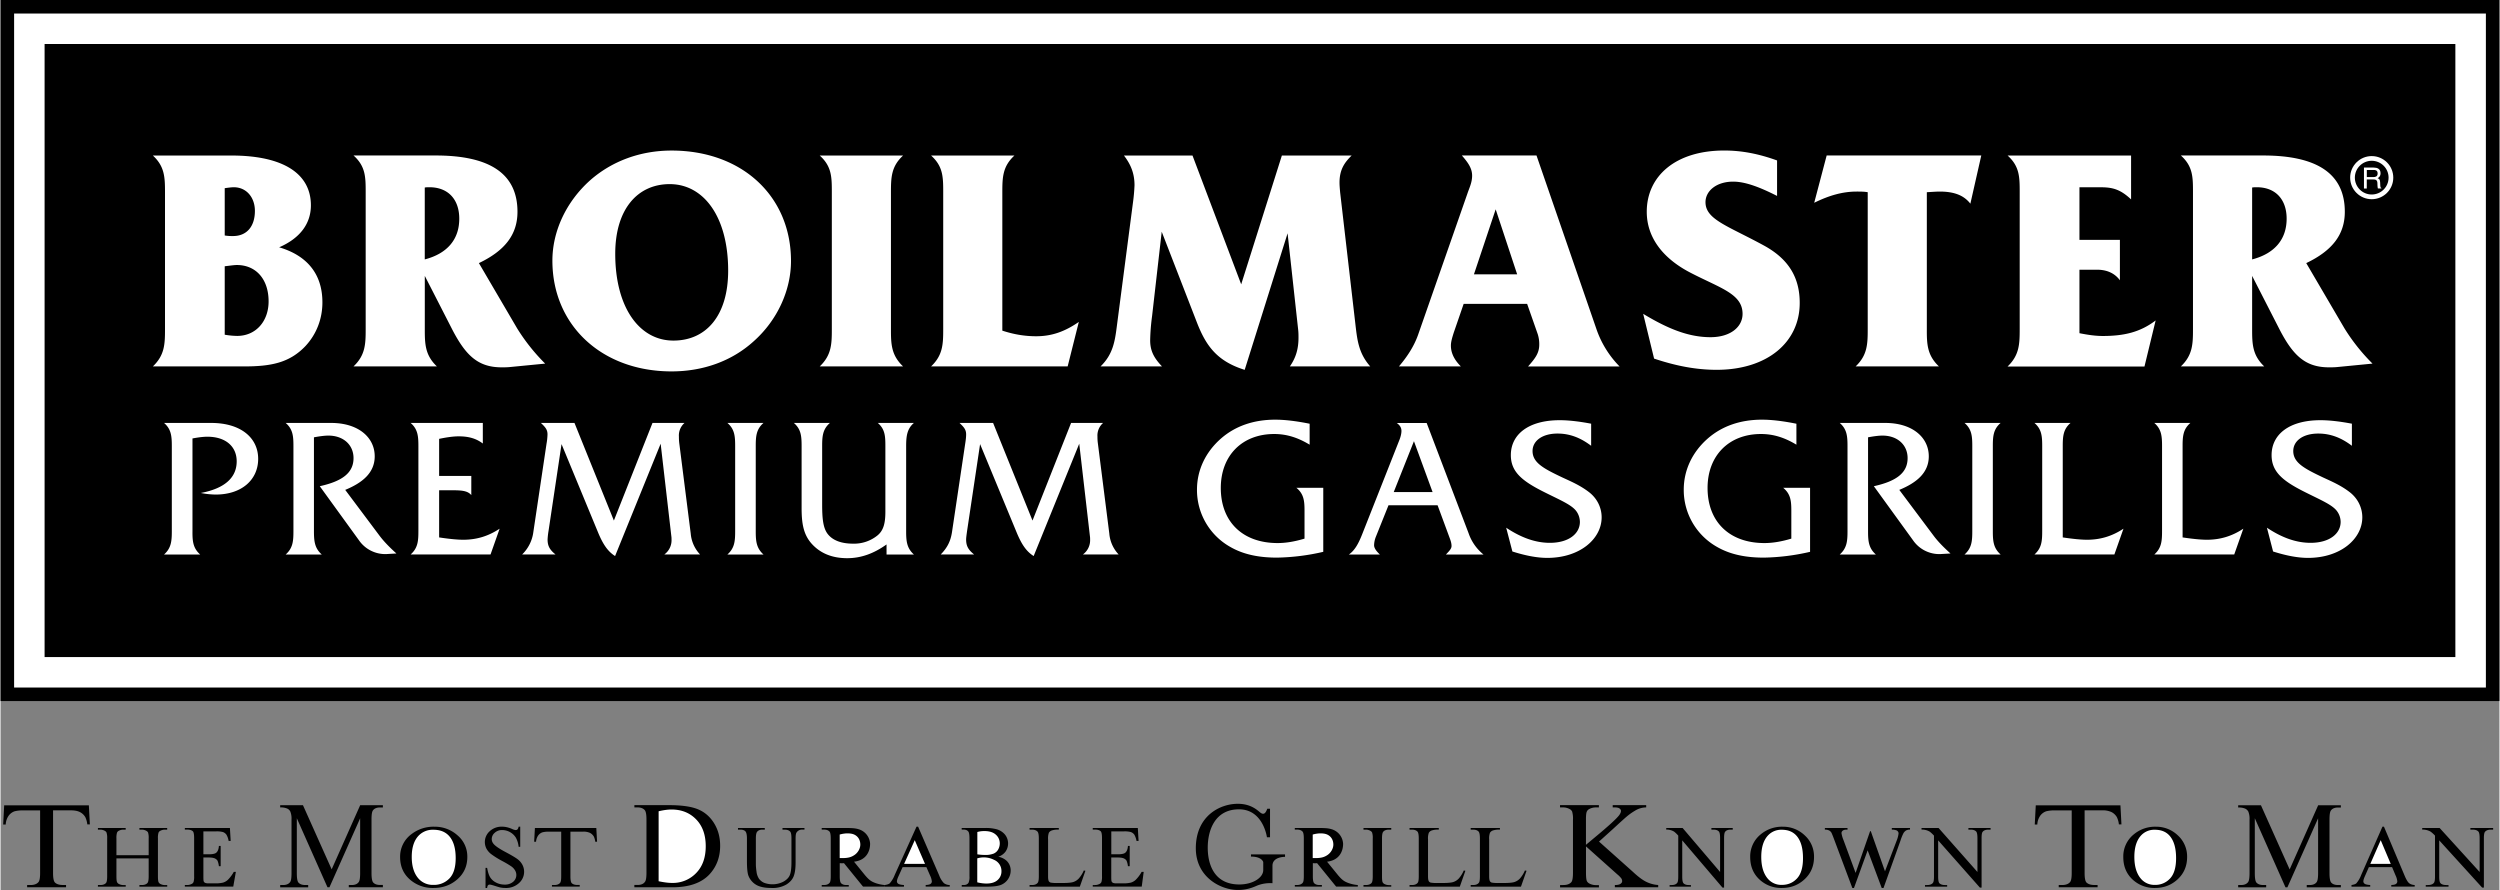 <svg xmlns="http://www.w3.org/2000/svg" width="2500" height="890" viewBox="0 0 66.408 23.652"><rect x="0" y="0" width="66.408" height="23.652" fill="#808080" stroke="none"/><path d="M0 0h66.408v18.631H0z"/><path d="M.36.36v17.911h65.688V.36H.36z" fill="#fff"/><path d="M1.17 1.17v16.291h64.067V1.17H1.17zM2.346 21.398l.027.511h-.068a.603.603 0 0 0-.053-.193c-.037-.062-.086-.107-.148-.137s-.142-.044-.242-.044h-.467v1.667c0 .133.017.216.049.25.045.045.116.067.211.067h.085v.061H.706v-.06h.086c.103 0 .176-.028.219-.083.026-.035.04-.112.04-.233v-1.667H.614a.88.88 0 0 0-.24.023.328.328 0 0 0-.159.117.44.44 0 0 0-.078.235H.069l.027-.511h2.25zM3.079 22.727h.857v-.445a.462.462 0 0 0-.016-.156c-.008-.02-.026-.036-.053-.05a.247.247 0 0 0-.115-.028H3.69v-.043h.738v.043h-.06a.253.253 0 0 0-.115.027.1.1 0 0 0-.056.055.492.492 0 0 0-.015.152v1.004c0 .08.006.132.017.158a.115.115 0 0 0 .052.05.264.264 0 0 0 .117.027h.061v.043H3.69v-.044h.062c.07 0 .121-.019.153-.056.021-.025.031-.084.031-.178v-.473h-.857v.473c0 .08.005.132.017.158a.108.108 0 0 0 .053.05.253.253 0 0 0 .115.027h.062v.043h-.739v-.044h.061c.071 0 .123-.019.155-.056.02-.025.03-.084.03-.178v-1.004a.454.454 0 0 0-.017-.156c-.008-.02-.026-.036-.052-.05a.252.252 0 0 0-.117-.028h-.06v-.043h.738v.043h-.062a.253.253 0 0 0-.115.027.1.1 0 0 0-.054.055.492.492 0 0 0-.015.152v.445zM5.39 22.094v.609h.139c.099 0 .166-.013.199-.039.044-.035.069-.096.074-.184h.047v.539h-.047a.546.546 0 0 0-.036-.145c-.016-.026-.041-.048-.076-.063s-.089-.023-.162-.023H5.39v.513c0 .069.003.111.01.125a.083.083 0 0 0 .036.036.233.233 0 0 0 .096.013h.166a.824.824 0 0 0 .212-.019.331.331 0 0 0 .127-.071.906.906 0 0 0 .161-.215h.055l-.069.391H4.897v-.041h.061a.26.26 0 0 0 .116-.027.102.102 0 0 0 .055-.055.492.492 0 0 0 .015-.152v-1.012c0-.098-.011-.158-.033-.181-.03-.03-.081-.046-.152-.046h-.062v-.043h1.198l.02.344h-.054a.488.488 0 0 0-.059-.167.2.2 0 0 0-.095-.07.635.635 0 0 0-.177-.017h-.34zM10.914 22.172a.74.74 0 0 0-.296.606c0 .242.085.439.256.592a.918.918 0 0 0 .633.228c.248 0 .46-.078.635-.233s.262-.353.262-.59a.736.736 0 0 0-.26-.575.898.898 0 0 0-.615-.23.956.956 0 0 0-.615.202zM13.81 21.969v.535h-.042a.65.65 0 0 0-.075-.245.432.432 0 0 0-.361-.2.282.282 0 0 0-.2.073.219.219 0 0 0-.079.166c0 .048.017.091.05.13.048.058.162.135.342.229.147.079.247.139.301.181a.448.448 0 0 1 .124.148.4.4 0 0 1-.096.485.502.502 0 0 1-.355.127.656.656 0 0 1-.128-.011c-.023-.003-.073-.018-.148-.042s-.123-.037-.143-.037a.06.06 0 0 0-.046.018c-.011.012-.019.036-.024.072h-.042v-.535h.042c.02.112.047.196.081.251a.385.385 0 0 0 .155.139c.07.037.146.055.229.055a.33.33 0 0 0 .229-.076.235.235 0 0 0 .051-.297.345.345 0 0 0-.099-.109 2.617 2.617 0 0 0-.247-.146 2.334 2.334 0 0 1-.287-.179.466.466 0 0 1-.129-.147.384.384 0 0 1 .086-.464.464.464 0 0 1 .331-.121c.084 0 .172.021.266.062a.277.277 0 0 0 .092.028.066.066 0 0 0 .049-.018c.013-.012.023-.036.031-.072h.042zM15.832 22.004l.02.365h-.048a.452.452 0 0 0-.038-.138.253.253 0 0 0-.105-.098.405.405 0 0 0-.173-.032h-.344v1.191c0 .095.012.154.035.178.033.032.083.048.151.048h.061v.043h-.738v-.041h.062c.073 0 .125-.02.156-.06.019-.024.028-.08.028-.167v-1.191h-.326a.618.618 0 0 0-.172.017.234.234 0 0 0-.113.083.322.322 0 0 0-.057.167h-.051l.02-.365h1.632zM17.855 23.58c.439 0 .767-.113.981-.34.191-.205.287-.459.287-.763 0-.227-.054-.426-.161-.599s-.249-.296-.426-.37c-.176-.074-.434-.111-.771-.111h-.921v.06h.084c.085 0 .148.024.191.072.031.035.046.12.046.256v1.405c0 .125-.012.205-.037.24-.039.059-.106.088-.201.088h-.084v.061h1.012zM20.78 22.047v-.043h.584v.043h-.062a.17.17 0 0 0-.149.078c-.017.023-.025.078-.025.164v.633c0 .156-.017.277-.05.363s-.098.16-.195.221a.729.729 0 0 1-.395.092c-.182 0-.319-.029-.413-.087a.483.483 0 0 1-.2-.238c-.026-.068-.04-.196-.04-.382v-.609c0-.096-.014-.159-.041-.189-.028-.03-.073-.045-.135-.045h-.062v-.043h.712v.043h-.062c-.067 0-.116.021-.145.062-.02.027-.03.085-.03.173v.679c0 .061.006.129.018.207a.435.435 0 0 0 .064.182.34.34 0 0 0 .134.108.634.634 0 0 0 .507-.024c.085-.045.145-.102.176-.171s.047-.187.047-.351v-.63c0-.097-.011-.158-.034-.183-.031-.034-.078-.051-.141-.051h-.063zM24.701 23.265a.464.464 0 0 1 .048.159.08.08 0 0 1-.034.065c-.022.018-.066.028-.13.03v.043h.639v-.042a.26.26 0 0 1-.155-.051.589.589 0 0 1-.124-.203l-.561-1.297h-.042l-.578 1.279a.744.744 0 0 1-.135.227c-.021.019-.064.034-.131.045v.043h.51v-.043c-.078-.005-.128-.017-.152-.034s-.035-.039-.035-.062c0-.031.013-.076.041-.136l.11-.244h.632l.097.221zM26.709 22.629a.377.377 0 0 0-.018-.451.445.445 0 0 0-.244-.146 1.113 1.113 0 0 0-.28-.028h-.625v.043h.054c.054 0 .095.017.122.051.021.026.031.087.031.183v1.004a.399.399 0 0 1-.024.173c-.026.041-.069.062-.128.062h-.054v.043h.683c.163 0 .284-.016.363-.048a.413.413 0 0 0 .255-.378.354.354 0 0 0-.104-.258.449.449 0 0 0-.226-.111.385.385 0 0 0 .195-.139zM29.518 22.094v.609h.169c.099 0 .166-.013.199-.039.044-.035.069-.096.074-.184h.047v.539h-.047a.546.546 0 0 0-.036-.145c-.016-.026-.041-.048-.076-.063s-.089-.023-.162-.023h-.169v.513c0 .069.003.111.01.125s.019.026.035.036a.235.235 0 0 0 .097.013h.166a.82.82 0 0 0 .211-.019.331.331 0 0 0 .127-.071.906.906 0 0 0 .161-.215h.055l-.052.391h-1.302v-.041h.061a.253.253 0 0 0 .115-.027.102.102 0 0 0 .055-.055.492.492 0 0 0 .015-.152v-1.012c0-.098-.011-.158-.033-.181-.031-.03-.082-.046-.152-.046h-.061v-.043h1.198l.02.344h-.055a.515.515 0 0 0-.058-.167.2.2 0 0 0-.095-.07.645.645 0 0 0-.177-.017h-.34zM36.066 23.52a1.004 1.004 0 0 1-.24-.051c-.119-.044-.17-.08-.278-.205l-.296-.364c.335-.04.428-.289.426-.478a.424.424 0 0 0-.312-.387c-.084-.026-.181-.031-.359-.031h-.613v.043h.062c.063 0 .111.017.143.051.023.024.035.085.035.183v1.004c0 .09-.008.146-.026.17-.03.042-.081.064-.151.064h-.062v.043h.719v-.042h-.065c-.062 0-.109-.017-.141-.05-.023-.024-.034-.085-.034-.185v-.346l.037.002h.034c.025 0 0 0 .042-.002l.506.623h.576v-.042zM23.495 23.52a1.004 1.004 0 0 1-.24-.051c-.119-.044-.17-.08-.278-.205l-.296-.364c.336-.04.428-.289.427-.478a.425.425 0 0 0-.313-.387c-.084-.026-.181-.031-.36-.031h-.613v.043h.063c.063 0 .11.017.143.051.022.024.034.085.034.183v1.004c0 .09-.009.146-.026.17-.03.042-.081.064-.151.064h-.063v.043h.719v-.042h-.065c-.062 0-.108-.017-.14-.05-.023-.024-.035-.085-.035-.185v-.346l.037.002h.034c.025 0 .001 0 .042-.002l.506.623h.575v-.042zM36.958 23.52v.043h-.738v-.043h.061c.071 0 .122-.019.154-.056.021-.025.031-.084.031-.178v-1.004a.437.437 0 0 0-.017-.156c-.008-.02-.026-.036-.052-.05a.251.251 0 0 0-.116-.028h-.061v-.043h.738v.043h-.062c-.07 0-.121.019-.152.057-.021.024-.032.084-.032.178v1.004c0 .08.005.132.016.158a.113.113 0 0 0 .053.05.256.256 0 0 0 .115.027h.062zM38.885 23.133l.043.008-.148.422h-1.336v-.043h.064c.072 0 .124-.021.155-.063.018-.024.026-.082.026-.171v-1.004c0-.097-.012-.158-.035-.183-.033-.034-.082-.051-.146-.051h-.064v-.043h.777v.043a.506.506 0 0 0-.19.023.144.144 0 0 0-.075.061.436.436 0 0 0-.021.174v.981c0 .063.007.107.021.132.01.016.026.028.047.036a.985.985 0 0 0 .199.011h.126c.132 0 .225-.009.279-.026a.349.349 0 0 0 .146-.094.787.787 0 0 0 .132-.213zM28.787 23.133l.043.008-.148.422h-1.336v-.043h.064c.072 0 .124-.021.155-.063.018-.024.027-.082.027-.171v-1.004c0-.097-.012-.158-.036-.183-.033-.034-.082-.051-.146-.051h-.064v-.043h.777v.043a.503.503 0 0 0-.19.023.144.144 0 0 0-.075.061.463.463 0 0 0-.02.174v.981c0 .063.006.107.02.132.01.016.026.028.047.036a.972.972 0 0 0 .198.011h.126c.132 0 .225-.009.279-.026a.349.349 0 0 0 .146-.094.762.762 0 0 0 .133-.213zM40.51 23.133l.043.008-.148.422h-1.336v-.043h.064c.072 0 .124-.021.155-.063.018-.024.026-.082.026-.171v-1.004c0-.097-.012-.158-.035-.183-.033-.034-.082-.051-.146-.051h-.064v-.043h.777v.043a.506.506 0 0 0-.19.023.144.144 0 0 0-.075.061.436.436 0 0 0-.021.174v.981c0 .063.007.107.021.132.01.016.026.028.047.036a.985.985 0 0 0 .199.011h.126c.132 0 .225-.009.279-.026a.349.349 0 0 0 .146-.094.787.787 0 0 0 .132-.213zM42.479 22.365l.893.797c.146.137.269.229.372.277a.833.833 0 0 0 .308.08v.061H42.9v-.06c.069 0 .118-.01.149-.031.03-.021.045-.044.045-.07a.143.143 0 0 0-.017-.068.638.638 0 0 0-.111-.114l-.833-.744v.7c0 .111.008.185.023.221a.16.16 0 0 0 .075.07.368.368 0 0 0 .163.038h.083v.061h-1.033v-.063h.085c.099 0 .171-.026.216-.079.028-.035.042-.118.042-.25v-1.405a.658.658 0 0 0-.023-.221.152.152 0 0 0-.073-.068.36.36 0 0 0-.163-.04h-.085v-.06h1.033v.06h-.083a.378.378 0 0 0-.163.038c-.037.017-.062.042-.077.077s-.021.106-.021.213v.666l.244-.204c.353-.292.565-.486.639-.583.032-.044.048-.082.048-.114 0-.024-.013-.045-.038-.064s-.067-.029-.126-.029h-.056v-.06h.89v.06a.567.567 0 0 0-.3.089 1.585 1.585 0 0 0-.229.164c-.026.021-.146.129-.359.325l-.366.33zM44.266 22.004h.435l.996 1.169v-.899c0-.095-.011-.155-.034-.178-.03-.032-.077-.048-.141-.048h-.056v-.043h.567v.043h-.058c-.069 0-.118.02-.146.06-.018.024-.026.08-.026.167v1.313h-.043l-1.069-1.255v.961c0 .095.011.154.033.178.03.032.077.048.14.048h.058v.043h-.567v-.043h.056c.07 0 .119-.02.148-.06.018-.024.026-.08.026-.167v-1.086a.854.854 0 0 0-.107-.104.378.378 0 0 0-.212-.056v-.043zM46.778 22.172a.754.754 0 0 0-.281.606c0 .242.081.439.243.592a.844.844 0 0 0 .601.228c.236 0 .437-.078.603-.233s.249-.353.249-.59a.754.754 0 0 0-.247-.575.83.83 0 0 0-.584-.23.878.878 0 0 0-.584.202zM50.744 22.004v.043a.207.207 0 0 0-.103.022.21.21 0 0 0-.076.082 1.408 1.408 0 0 0-.076.193l-.449 1.254h-.048l-.374-1-.363 1h-.044l-.484-1.292a2.683 2.683 0 0 0-.068-.171.157.157 0 0 0-.065-.065.239.239 0 0 0-.113-.022v-.043h.602v.043h-.029c-.042 0-.075.009-.098.027s-.033.04-.033.066a.77.77 0 0 0 .053.184l.322.873.385-1.109h.019l.377 1.066.308-.809a.719.719 0 0 0 .053-.199.08.08 0 0 0-.018-.05.085.085 0 0 0-.043-.032.357.357 0 0 0-.119-.017v-.043h.484zM51.051 22.004h.452l1.033 1.169v-.899c0-.095-.012-.155-.035-.178-.031-.032-.08-.048-.146-.048h-.059v-.043h.589v.043h-.06c-.071 0-.122.02-.152.06-.019.024-.027.08-.027.167v1.313h-.045l-1.109-1.255v.961c0 .095.011.154.033.178.032.032.081.048.146.048h.06v.043h-.589v-.043h.059c.072 0 .124-.02.153-.06.019-.024.027-.08.027-.167v-1.086a.883.883 0 0 0-.111-.104.398.398 0 0 0-.22-.056v-.043zM56.693 22.172a.751.751 0 0 0-.281.606c0 .242.081.439.243.592a.844.844 0 0 0 .601.228c.236 0 .437-.078.603-.233s.249-.353.249-.59a.758.758 0 0 0-.247-.575.83.83 0 0 0-.584-.23.88.88 0 0 0-.584.202zM8.688 23.58l-.815-1.835v1.458c0 .133.014.216.042.25.039.045.1.067.184.067h.076v.061h-.744v-.061h.075c.09 0 .154-.028.192-.083.023-.035.034-.112.034-.233v-1.427a.509.509 0 0 0-.031-.208.166.166 0 0 0-.081-.08.425.425 0 0 0-.189-.031v-.06h.605l.763 1.705.758-1.705h.603v.06h-.074c-.091 0-.156.028-.193.083-.023.034-.035.112-.035.233v1.427c0 .133.015.216.044.25.039.045.1.067.184.067h.074v.061h-.906v-.059h.075c.092 0 .155-.028.192-.083.023-.035.035-.112.035-.233v-1.458L8.74 23.58h-.052zM56.336 21.398l.027.511h-.068a.575.575 0 0 0-.054-.193.346.346 0 0 0-.147-.137.559.559 0 0 0-.243-.044h-.467v1.667c0 .133.017.216.049.25.046.045.116.067.211.067h.085v.061h-1.033v-.06h.086c.103 0 .176-.028.219-.083.026-.035.04-.112.04-.233v-1.667h-.436a.894.894 0 0 0-.241.023.328.328 0 0 0-.159.117.44.44 0 0 0-.078.235h-.068l.027-.511h2.25zM60.722 23.58l-.815-1.835v1.458c0 .133.014.216.042.25.039.045.1.067.184.067h.076v.061h-.744v-.061h.075c.09 0 .154-.028.192-.083.023-.035.035-.112.035-.233v-1.427a.506.506 0 0 0-.032-.208.18.18 0 0 0-.081-.078.425.425 0 0 0-.189-.031v-.06h.605l.763 1.705.758-1.705h.603v.06h-.074c-.091 0-.156.028-.193.083-.023.034-.035.112-.035.233v1.427c0 .133.015.216.044.25.039.045.1.067.184.067h.074v.061h-.907v-.061h.075c.092 0 .156-.028.192-.083.023-.035.035-.112.035-.233v-1.458l-.816 1.835h-.051zM63.648 23.265a.47.47 0 0 1 .046.159.082.082 0 0 1-.033.065c-.022.018-.065.028-.127.03v.043h.622v-.042c-.064-.003-.114-.021-.15-.051s-.076-.098-.12-.203l-.547-1.297h-.04l-.563 1.279a.734.734 0 0 1-.131.227c-.02.019-.062.034-.128.045v.043h.497v-.043c-.076-.005-.125-.017-.148-.034s-.034-.039-.034-.062c0-.031.013-.076.04-.136l.107-.244h.616l.093.221zM64.354 22.004h.465l1.063 1.169v-.899c0-.095-.012-.155-.036-.178-.032-.032-.082-.048-.15-.048h-.06v-.043h.605v.043h-.061c-.074 0-.125.02-.157.06-.019.024-.028.08-.028.167v1.313h-.046l-1.141-1.255v.961c0 .095.011.154.035.178.032.032.082.048.15.048h.062v.043h-.605v-.043h.06c.074 0 .127-.02.158-.06.019-.024.028-.08.028-.167v-1.086a.855.855 0 0 0-.114-.104.423.423 0 0 0-.226-.056v-.043zM33.663 21.492h.073v.758h-.082s-.098-.742-.742-.742-.831.562-.831 1.019c0 .456.179.978.839.978.358 0 .636-.179.636-.383v-.212s-.033-.146-.326-.146v-.058h.905v.065s-.334-.008-.334.236v.465s-.212-.024-.432.073c-.22.098-.383.106-.489.106-.456 0-1.116-.342-1.116-1.108 0-.856.636-1.182 1.116-1.182.204 0 .392.057.562.204.083.072.155.115.221-.073z"/><path d="M4.047 9.738h2.415c.719 0 1.215-.091 1.645-.546.29-.314.446-.719.446-1.157 0-.744-.397-1.24-1.149-1.463.554-.24.843-.628.843-1.116 0-.827-.711-1.323-2.117-1.323H4.047c.314.289.323.578.323.984v3.629c0 .397-.009.694-.323.992zM11.596 9.738c-.314-.298-.322-.596-.322-.992V7.332l.728 1.422c.364.703.694 1.008 1.314 1.008.074 0 .149 0 .223-.008l.934-.091a5.117 5.117 0 0 1-.744-.935l-1.017-1.736c.694-.331 1.025-.761 1.025-1.364 0-1.008-.728-1.496-2.175-1.496H9.38c.323.289.323.579.323.984v3.629c0 .396-.008.694-.323.992h2.216zM17.832 9.87c.835 0 1.596-.272 2.174-.793.645-.57 1-1.373 1-2.141 0-1.72-1.298-2.935-3.175-2.935-.827 0-1.587.281-2.166.793-.645.579-1 1.364-1 2.133 0 1.712 1.307 2.943 3.167 2.943zM23.985 9.738h-2.216c.314-.298.322-.596.322-.992V5.117c0-.405 0-.695-.322-.984h2.216c-.314.289-.323.579-.323.984v3.629c0 .397.008.694.323.992zM25.051 8.746V5.117c0-.405 0-.695-.323-.984h2.216c-.314.289-.322.579-.322.984v3.67c.306.1.595.149.901.149.413 0 .76-.124 1.132-.381l-.297 1.183h-3.63c.315-.298.323-.595.323-.992zM29.667 8.655l.425-3.258a4.9 4.9 0 0 0 .043-.471c0-.297-.085-.538-.281-.793h1.822l1.294 3.423 1.081-3.423h1.855c-.187.182-.323.372-.323.719 0 .074.008.166.017.265l.4 3.455c.051.43.077.802.4 1.166h-2.137c.162-.231.23-.472.23-.761 0-.066 0-.132-.008-.207l-.282-2.57-1.14 3.629c-.741-.231-1.03-.645-1.269-1.257l-.936-2.414-.256 2.241a5.537 5.537 0 0 0-.051.645c0 .272.094.463.315.694h-1.634c.332-.322.383-.67.435-1.083zM37.162 9.738h1.646c-.174-.174-.265-.355-.265-.554 0-.099.033-.207.074-.339l.265-.769h1.687l.281.802a.866.866 0 0 1 .041.281c0 .224-.107.364-.297.579h2.431a2.635 2.635 0 0 1-.62-1.009l-1.587-4.597h-1.984c.174.198.273.347.273.537 0 .182-.074.323-.124.472l-1.314 3.762c-.11.306-.284.571-.507.835zM45.442 8.961c.529 0 .852-.272.852-.62 0-.529-.579-.678-1.364-1.083-.777-.396-1.182-.967-1.182-1.629C43.747 4.678 44.516 4 45.806 4c.479 0 .926.091 1.405.264v.943c-.471-.24-.852-.38-1.166-.38-.447 0-.736.248-.736.546 0 .463.595.628 1.562 1.157.645.355.942.843.942 1.521 0 1.05-.868 1.777-2.208 1.777-.554 0-1.091-.107-1.662-.298l-.29-1.19c.656.398 1.21.621 1.789.621zM51.513 9.738h-2.215c.314-.298.322-.596.322-.992V5.108c-.099-.017-.19-.017-.29-.017-.372 0-.728.099-1.132.298l.331-1.257h4.109l-.29 1.281c-.173-.223-.43-.322-.818-.322-.074 0-.182.008-.339.017v3.638c-.001.397.008.694.322.992zM53.659 8.746V5.117c0-.405 0-.695-.322-.984h3.282v1.166c-.281-.264-.488-.322-.802-.322h-.57v1.397h1.075v1.075c-.132-.182-.339-.281-.604-.281h-.471v1.687c.207.041.414.074.62.074.562 0 .992-.099 1.405-.413l-.297 1.224h-3.638c.313-.3.322-.597.322-.994zM60.158 9.738c-.314-.298-.322-.596-.322-.992V7.332l.728 1.422c.363.703.694 1.008 1.314 1.008.074 0 .148 0 .223-.008l.934-.091a5.117 5.117 0 0 1-.744-.935l-1.017-1.736c.694-.331 1.025-.761 1.025-1.364 0-1.008-.728-1.496-2.174-1.496h-2.183c.322.289.322.579.322.984v3.629c0 .396-.008.694-.322.992h2.216zM5.304 14.736h-.959c.19-.17.206-.355.206-.619v-2.263c0-.263-.016-.449-.206-.614h1.253c.789 0 1.248.397 1.248.954 0 .552-.433.949-1.129.949a2.17 2.17 0 0 1-.396-.042c.634-.119.954-.407.954-.84 0-.397-.294-.655-.779-.655-.103 0-.237.016-.396.046v2.464c-.002.264.013.45.204.62zM8.535 14.736h-.958c.191-.17.206-.355.206-.619v-2.263c0-.263-.015-.449-.206-.614h1.211c.717 0 1.155.382 1.155.887 0 .444-.335.707-.784.892l.907 1.211c.104.14.253.299.454.479l-.273.016h-.041a.849.849 0 0 1-.681-.366l-1.042-1.438c.608-.134.897-.36.897-.747 0-.346-.263-.598-.67-.598-.088 0-.217.015-.382.046v2.495c.001.263.017.449.207.619zM11.104 14.117v-2.263c0-.263-.016-.449-.206-.614h1.918v.547c-.176-.134-.376-.191-.64-.191-.149 0-.325.026-.521.067v.985h.855v.51c-.103-.124-.278-.129-.541-.129h-.314v1.253c.268.041.484.062.639.062.356 0 .665-.093.969-.294l-.242.686h-2.124c.192-.17.207-.356.207-.619zM14.158 14.143l.351-2.351a1.61 1.61 0 0 0 .026-.247c0-.129-.057-.191-.175-.305h.892l1.047 2.594 1.026-2.594h.851a.442.442 0 0 0-.149.361c0 .041 0 .098.01.18l.304 2.397a.92.92 0 0 0 .248.557h-.949a.466.466 0 0 0 .191-.397c0-.025 0-.057-.005-.087l-.284-2.459-1.211 2.985c-.206-.129-.33-.335-.449-.619l-.974-2.356-.345 2.304a1.938 1.938 0 0 0-.026.232c0 .17.057.273.211.397h-.887a1.01 1.01 0 0 0 .297-.592zM20.275 14.736h-.959c.191-.17.206-.355.206-.619v-2.263c0-.263-.015-.449-.206-.614h.959c-.19.165-.206.351-.206.614v2.263c0 .263.016.449.206.619zM23.546 14.468c-.346.248-.686.366-1.047.366-.407 0-.727-.134-.959-.402-.206-.242-.252-.531-.252-.933v-1.645c0-.263-.015-.449-.206-.614h.958c-.19.165-.206.351-.206.614v1.537c0 .381.021.644.155.809s.361.248.67.248a.988.988 0 0 0 .649-.222c.16-.134.206-.33.206-.629v-1.743c0-.263-.01-.449-.201-.614h.959c-.175.15-.206.335-.206.614v2.263c0 .263.016.449.206.619h-.727v-.268zM25.284 14.143l.351-2.351c.016-.098.025-.18.025-.247 0-.129-.057-.191-.175-.305h.892l1.047 2.594 1.025-2.594h.851a.443.443 0 0 0-.15.361c0 .041 0 .098.011.18l.304 2.397a.92.92 0 0 0 .248.557h-.949a.469.469 0 0 0 .191-.397c0-.025 0-.057-.005-.087l-.284-2.459-1.211 2.985c-.207-.129-.33-.335-.449-.619l-.975-2.356-.345 2.304c-.015.108-.026.186-.026.232 0 .17.057.273.212.397h-.887c.181-.185.263-.36.299-.592zM33.846 11.534c-.845 0-1.418.567-1.418 1.434 0 .897.579 1.464 1.51 1.464.222 0 .46-.041.715-.118v-.737c0-.263-.016-.449-.217-.614h.715v1.702a5.83 5.83 0 0 1-1.229.154c-.493 0-.904-.087-1.25-.289a1.735 1.735 0 0 1-.877-1.516c0-.516.222-.995.639-1.361.379-.33.866-.5 1.44-.5.254 0 .558.036.915.108v.557c-.315-.191-.613-.284-.943-.284zM46.782 11.534c-.844 0-1.418.567-1.418 1.434 0 .897.58 1.464 1.511 1.464.222 0 .46-.041.715-.118v-.737c0-.263-.017-.449-.217-.614h.715v1.702a5.83 5.83 0 0 1-1.229.154c-.493 0-.904-.087-1.251-.289a1.735 1.735 0 0 1-.877-1.516c0-.516.222-.995.639-1.361.379-.33.866-.5 1.44-.5.254 0 .558.036.915.108v.557c-.315-.191-.613-.284-.943-.284zM36.55 14.262l.335-.835h1.304l.299.81c.036.098.072.18.072.273 0 .072-.057.129-.15.227h1a1.248 1.248 0 0 1-.397-.567l-1.114-2.929h-.794c.083.062.124.124.124.212 0 .067-.021.16-.062.258l-.985 2.495c-.098.247-.196.423-.351.531h.825c-.103-.098-.154-.175-.154-.248a.632.632 0 0 1 .048-.227zM40.012 14.024c.402.268.784.402 1.16.402.5 0 .799-.242.799-.557a.493.493 0 0 0-.087-.273c-.119-.175-.423-.299-.856-.516-.588-.294-.892-.536-.892-.985 0-.551.469-.928 1.299-.928.232 0 .51.031.835.093v.587c-.284-.216-.572-.325-.892-.325-.417 0-.665.201-.665.464 0 .309.289.464.789.701.232.108.479.211.717.396.211.165.33.408.33.665 0 .572-.578 1.078-1.444 1.078-.278 0-.587-.062-.928-.17l-.165-.632zM49.836 14.736h-.959c.19-.17.206-.355.206-.619v-2.263c0-.263-.016-.449-.206-.614h1.211c.716 0 1.155.382 1.155.887 0 .444-.335.707-.784.892l.907 1.211c.103.14.253.299.454.479l-.273.016h-.042a.848.848 0 0 1-.68-.366l-1.042-1.438c.608-.134.897-.36.897-.747 0-.346-.263-.598-.67-.598-.087 0-.216.015-.381.046v2.495c0 .263.016.449.207.619zM53.152 14.736h-.959c.191-.17.206-.355.206-.619v-2.263c0-.263-.015-.449-.206-.614h.959c-.191.165-.207.351-.207.614v2.263c0 .263.016.449.207.619zM54.257 14.117v-2.263c0-.263-.015-.449-.206-.614h.959c-.191.165-.207.351-.207.614v2.428c.273.041.49.062.645.062.351 0 .665-.093.969-.294l-.242.686h-2.124c.191-.17.206-.356.206-.619zM57.442 14.117v-2.263c0-.263-.016-.449-.206-.614h.959c-.191.165-.207.351-.207.614v2.428c.273.041.49.062.645.062.351 0 .665-.093.969-.294l-.242.686h-2.124c.191-.17.206-.356.206-.619zM60.229 14.024c.402.268.783.402 1.16.402.5 0 .799-.242.799-.557a.487.487 0 0 0-.088-.273c-.119-.175-.423-.299-.855-.516-.588-.294-.892-.536-.892-.985 0-.551.469-.928 1.299-.928.232 0 .51.031.835.093v.587c-.284-.216-.572-.325-.892-.325-.418 0-.666.201-.666.464 0 .309.289.464.789.701.232.108.479.211.716.396.211.165.33.408.33.665 0 .572-.577 1.078-1.443 1.078-.278 0-.588-.062-.928-.17l-.164-.632zM11.911 22.207c.123.131.184.33.184.598 0 .246-.056.426-.167.54a.566.566 0 0 1-.424.171.507.507 0 0 1-.387-.156c-.127-.137-.19-.333-.19-.587 0-.249.061-.438.184-.567a.519.519 0 0 1 .393-.155c.173 0 .308.052.407.156zM17.488 21.56c.128-.031.242-.047.342-.047.267 0 .485.087.655.262s.255.413.255.714-.085.539-.255.713a.857.857 0 0 1-.642.262c-.096 0-.214-.015-.355-.045V21.56zM24.012 22.957l.283-.629.272.629zM25.956 22.111a.672.672 0 0 1 .192-.025c.132 0 .232.032.302.096a.304.304 0 0 1 .104.231.33.33 0 0 1-.041.161.252.252 0 0 1-.12.11.583.583 0 0 1-.234.036 1.263 1.263 0 0 1-.201-.016v-.593zM25.956 22.811a.602.602 0 0 1 .445.039.322.322 0 0 1 .198.306.303.303 0 0 1-.102.231c-.068.062-.167.093-.295.093-.081 0-.163-.011-.246-.032v-.637zM34.872 22.178a.81.81 0 0 1 .192-.031c.107 0 .186.014.255.071.062.051.1.13.1.228 0 .1-.061.21-.151.273-.085.059-.169.085-.328.085h-.069v-.626zM22.301 22.178a.81.81 0 0 1 .192-.031c.107 0 .186.014.255.071.062.051.1.13.1.228 0 .1-.06.21-.151.273-.085.059-.169.085-.328.085H22.3v-.626zM47.725 22.207c.117.131.175.33.175.598 0 .246-.053.426-.159.54s-.24.171-.402.171a.468.468 0 0 1-.367-.156c-.121-.137-.181-.333-.181-.587 0-.249.058-.438.175-.567a.479.479 0 0 1 .372-.155c.164 0 .293.052.387.156zM57.64 22.207c.117.131.175.33.175.598 0 .246-.053.426-.159.54a.525.525 0 0 1-.402.171.468.468 0 0 1-.367-.156c-.121-.137-.181-.333-.181-.587 0-.249.058-.438.175-.567a.477.477 0 0 1 .372-.155c.164 0 .294.052.387.156zM62.977 22.957l.276-.629.266.629z" fill="#fff"/><path d="M5.957 8.895V7.076c.141-.016.248-.033.323-.033.504 0 .843.372.843.967 0 .529-.339.917-.835.917a2.061 2.061 0 0 1-.331-.032zM5.957 6.258V5.001c.116-.017.199-.025.24-.025.339 0 .562.273.562.628 0 .421-.223.669-.579.669a1.195 1.195 0 0 1-.223-.015zM11.273 6.894v-1.91c.041-.008.083-.008.124-.008.496 0 .793.322.793.835.001.545-.313.926-.917 1.083zM16.335 6.745c0-1.19.596-1.852 1.447-1.852.909 0 1.554.876 1.554 2.298 0 1.199-.587 1.86-1.455 1.86-.901.001-1.546-.875-1.546-2.306zM39.155 7.291l.578-1.728.571 1.728zM59.836 6.894v-1.91c.041-.008.083-.008.124-.008.496 0 .793.322.793.835 0 .545-.314.926-.917 1.083zM37.024 13.076l.537-1.351.495 1.351z"/><circle cx="63.014" cy="4.721" r=".573" fill="#fff"/><circle cx="63.014" cy="4.721" r=".448"/><path d="M62.883 4.77h.182c.09 0 .1.054.1.099 0 .021.002.106.013.14h.092v-.012c-.023-.013-.027-.025-.028-.056l-.004-.101c-.003-.078-.035-.092-.067-.104.036-.021.078-.051.078-.134 0-.118-.092-.149-.184-.149h-.257v.557h.075v-.24z" fill="#fff"/><path d="M62.883 4.517h.188c.037 0 .1.007.1.093 0 .082-.058.096-.113.096h-.174v-.189z"/></svg>